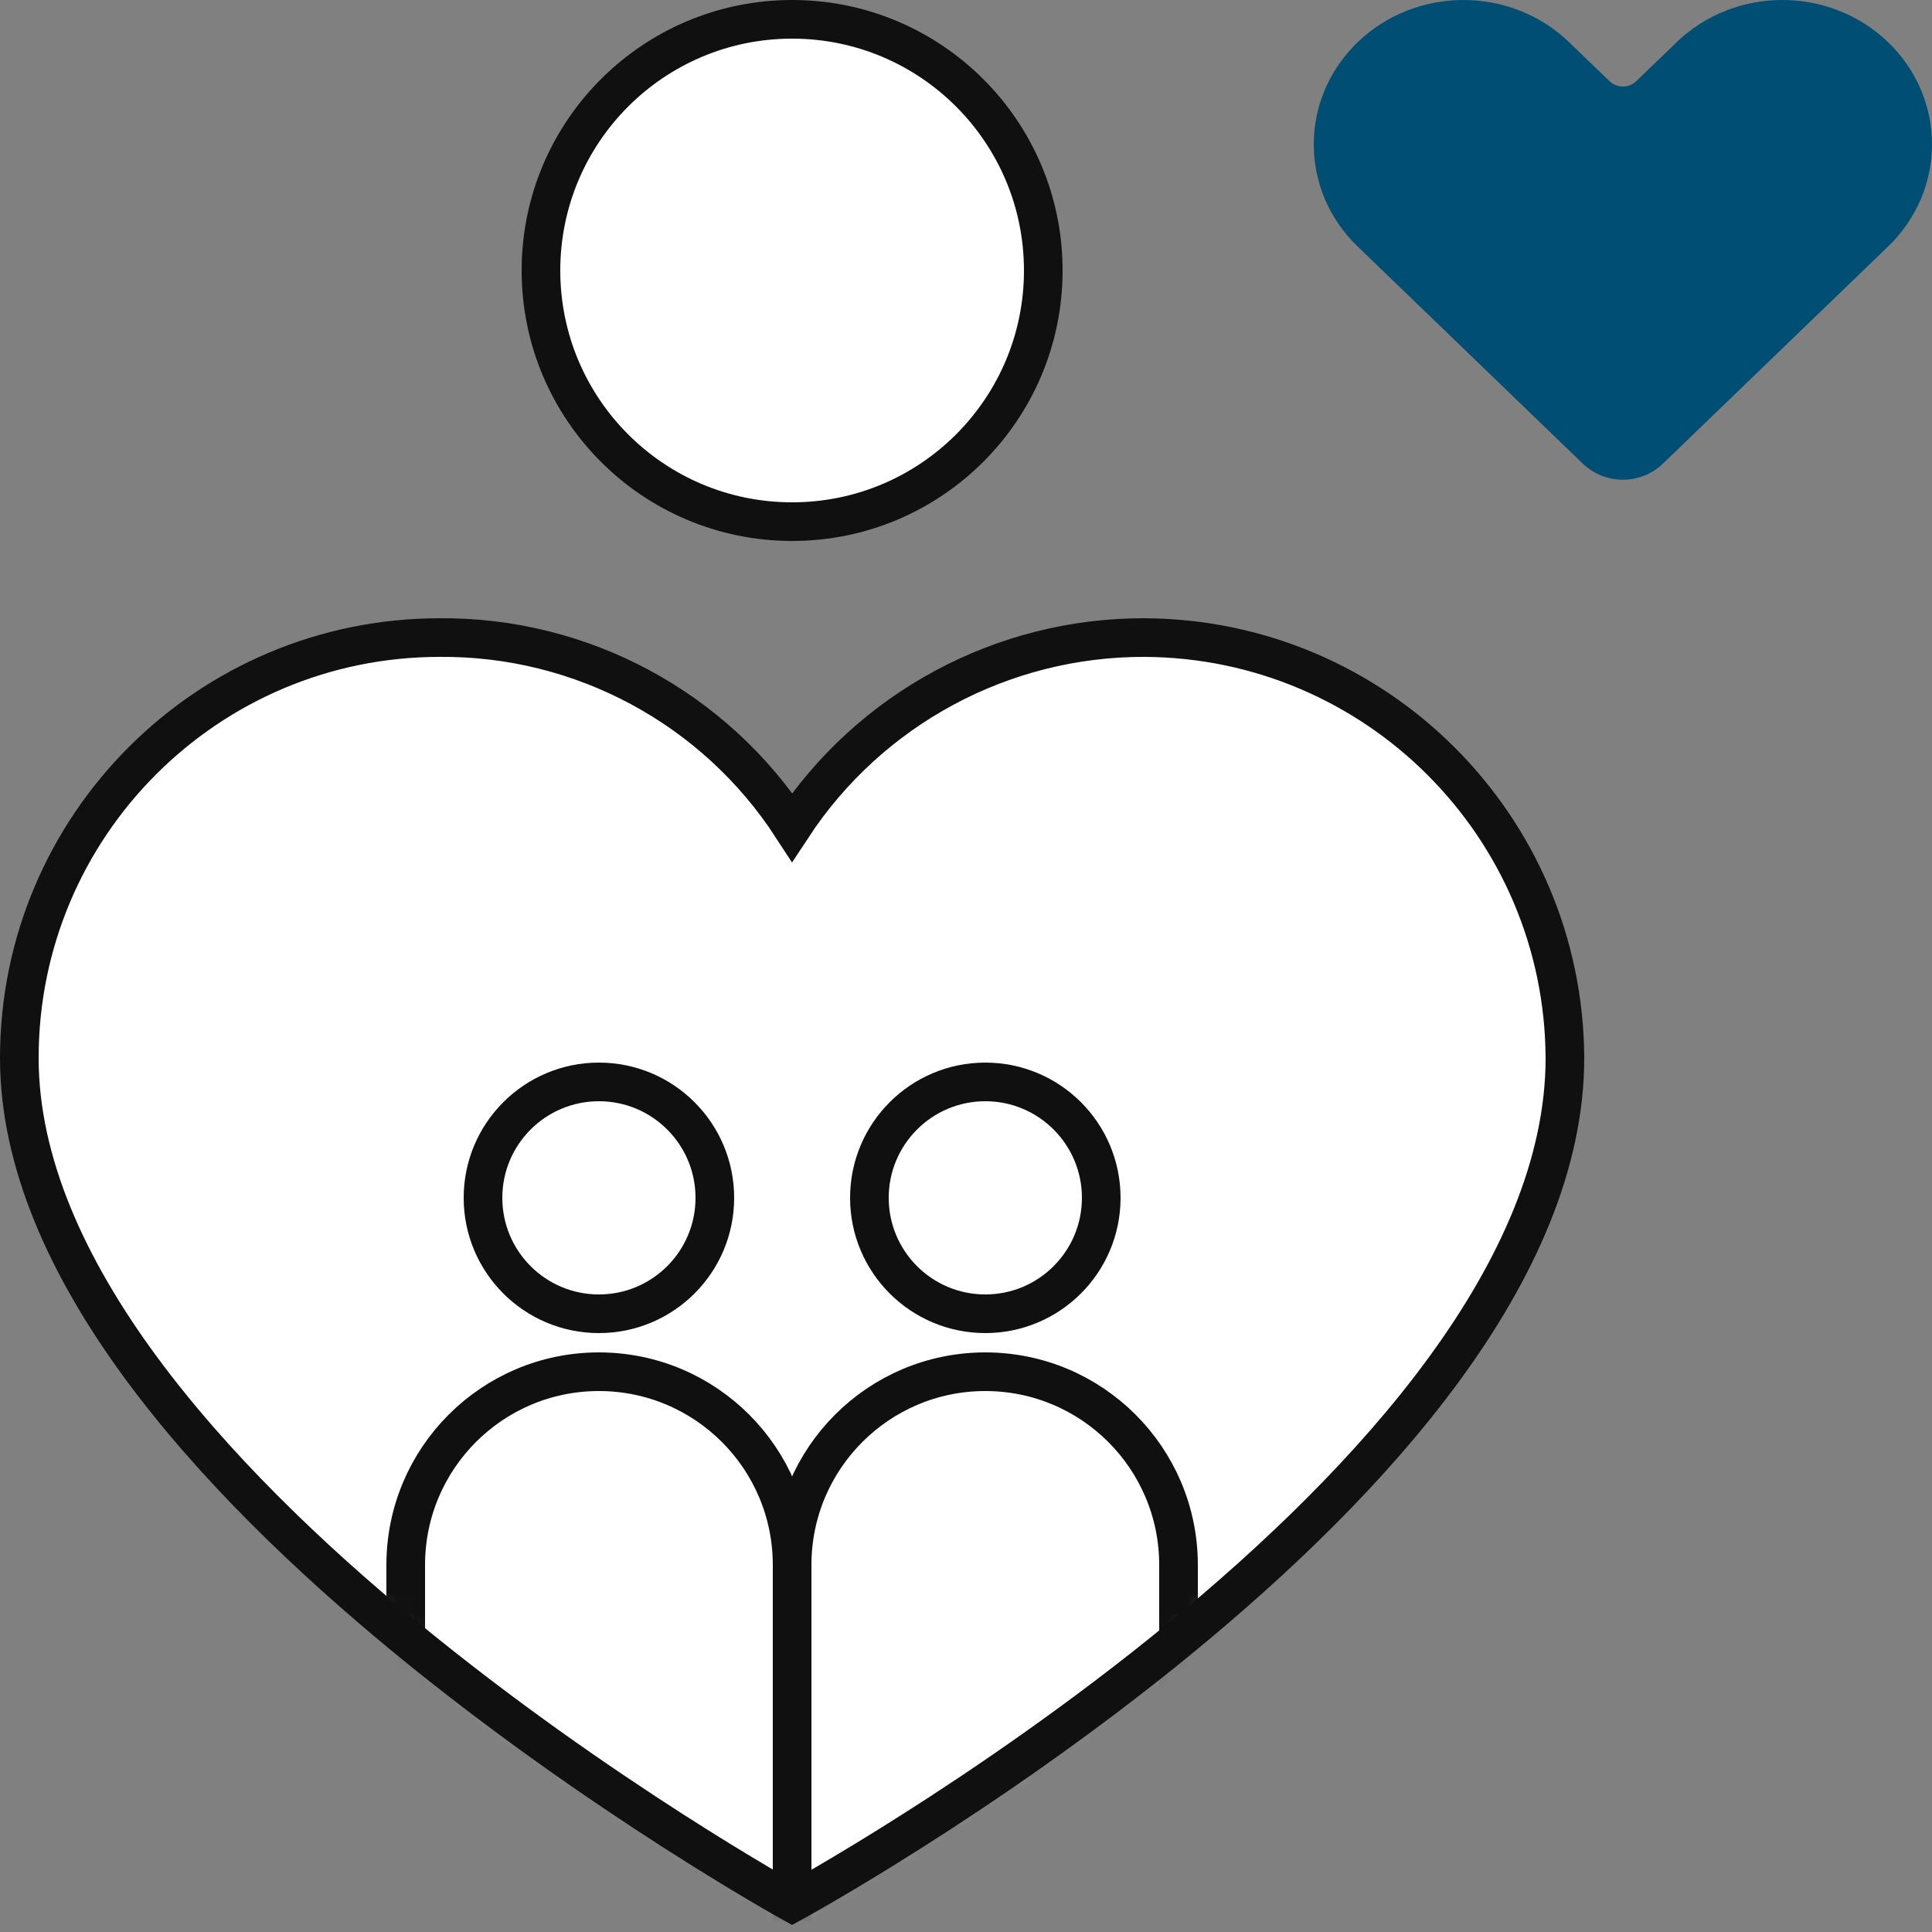 <svg xmlns="http://www.w3.org/2000/svg" xmlns:xlink="http://www.w3.org/1999/xlink" width="100" height="100" viewBox="0 0 100 100">
    <rect x="0" y="0" width="100" height="100" fill="#808080" stroke="none"/>
    <defs>
        <path id="prefix__a" d="M58.24 0C70.233.06 79.942 9.768 80 21.76c0 21.974-40 43.734-40 43.734S0 43.414 0 21.761C0 9.743 9.742 0 21.76 0 29.117-.057 35.994 3.643 40 9.814 44.033 3.674 50.893-.017 58.24 0z"/>
    </defs>
    <g fill="none" fill-rule="evenodd">
        <path d="M0 0H100V100H0z"/>
        <path fill="#004E73" d="M81.917 23.99L70.268 12.755c-3.024-2.918-3.024-7.648 0-10.566 3.025-2.917 7.928-2.917 10.953 0L83.306 4.2c.387.373 1 .373 1.388 0l2.085-2.012c3.025-2.917 7.929-2.917 10.953 0 3.024 2.918 3.024 7.648 0 10.566L86.082 23.99c-1.161 1.121-3.003 1.121-4.165 0z"/>
        <g transform="translate(1 33)">
            <mask id="prefix__b" fill="#fff">
                <use xlink:href="#prefix__a"/>
            </mask>
            <use fill="#FFF" fill-rule="nonzero" xlink:href="#prefix__a"/>
            <path fill="#FFF" stroke="#101010" stroke-width="2" d="M30 38c2.761 0 5.261 1.12 7.071 2.929C38.881 42.739 40 45.239 40 48h0v18c0 .552-.224 1.052-.586 1.414-.362.362-.862.586-1.414.586h0-16c-.552 0-1.052-.224-1.414-.586C20.224 67.052 20 66.552 20 66h0V48c0-2.761 1.12-5.261 2.929-7.071C24.739 39.119 27.239 38 30 38z" mask="url(#prefix__b)"/>
            <circle cx="30" cy="29" r="6" fill="#FFF" stroke="#101010" stroke-width="2" mask="url(#prefix__b)"/>
            <circle cx="50" cy="29" r="6" fill="#FFF" stroke="#101010" stroke-width="2" mask="url(#prefix__b)"/>
            <g fill="#FFF" stroke="#101010" stroke-width="2" mask="url(#prefix__b)">
                <path d="M50 38c2.761 0 5.261 1.12 7.071 2.929C58.881 42.739 60 45.239 60 48h0v18c0 .552-.224 1.052-.586 1.414-.362.362-.862.586-1.414.586h0-16c-.552 0-1.052-.224-1.414-.586C40.224 67.052 40 66.552 40 66h0V48c0-2.761 1.12-5.261 2.929-7.071C44.739 39.119 47.239 38 50 38z"/>
            </g>
        </g>
        <path fill-rule="nonzero" stroke="#101010" stroke-width="2" d="M59.24 33c11.993.059 21.702 9.767 21.76 21.76 0 21.974-40 43.734-40 43.734S1 76.414 1 54.761C1 42.743 10.742 33 22.76 33c7.357-.058 14.234 3.642 18.24 9.813 4.033-6.14 10.893-9.831 18.24-9.813z"/>
        <circle cx="41" cy="14" r="13" fill="#FFF" stroke="#101010" stroke-width="2"/>
    </g>
</svg>
